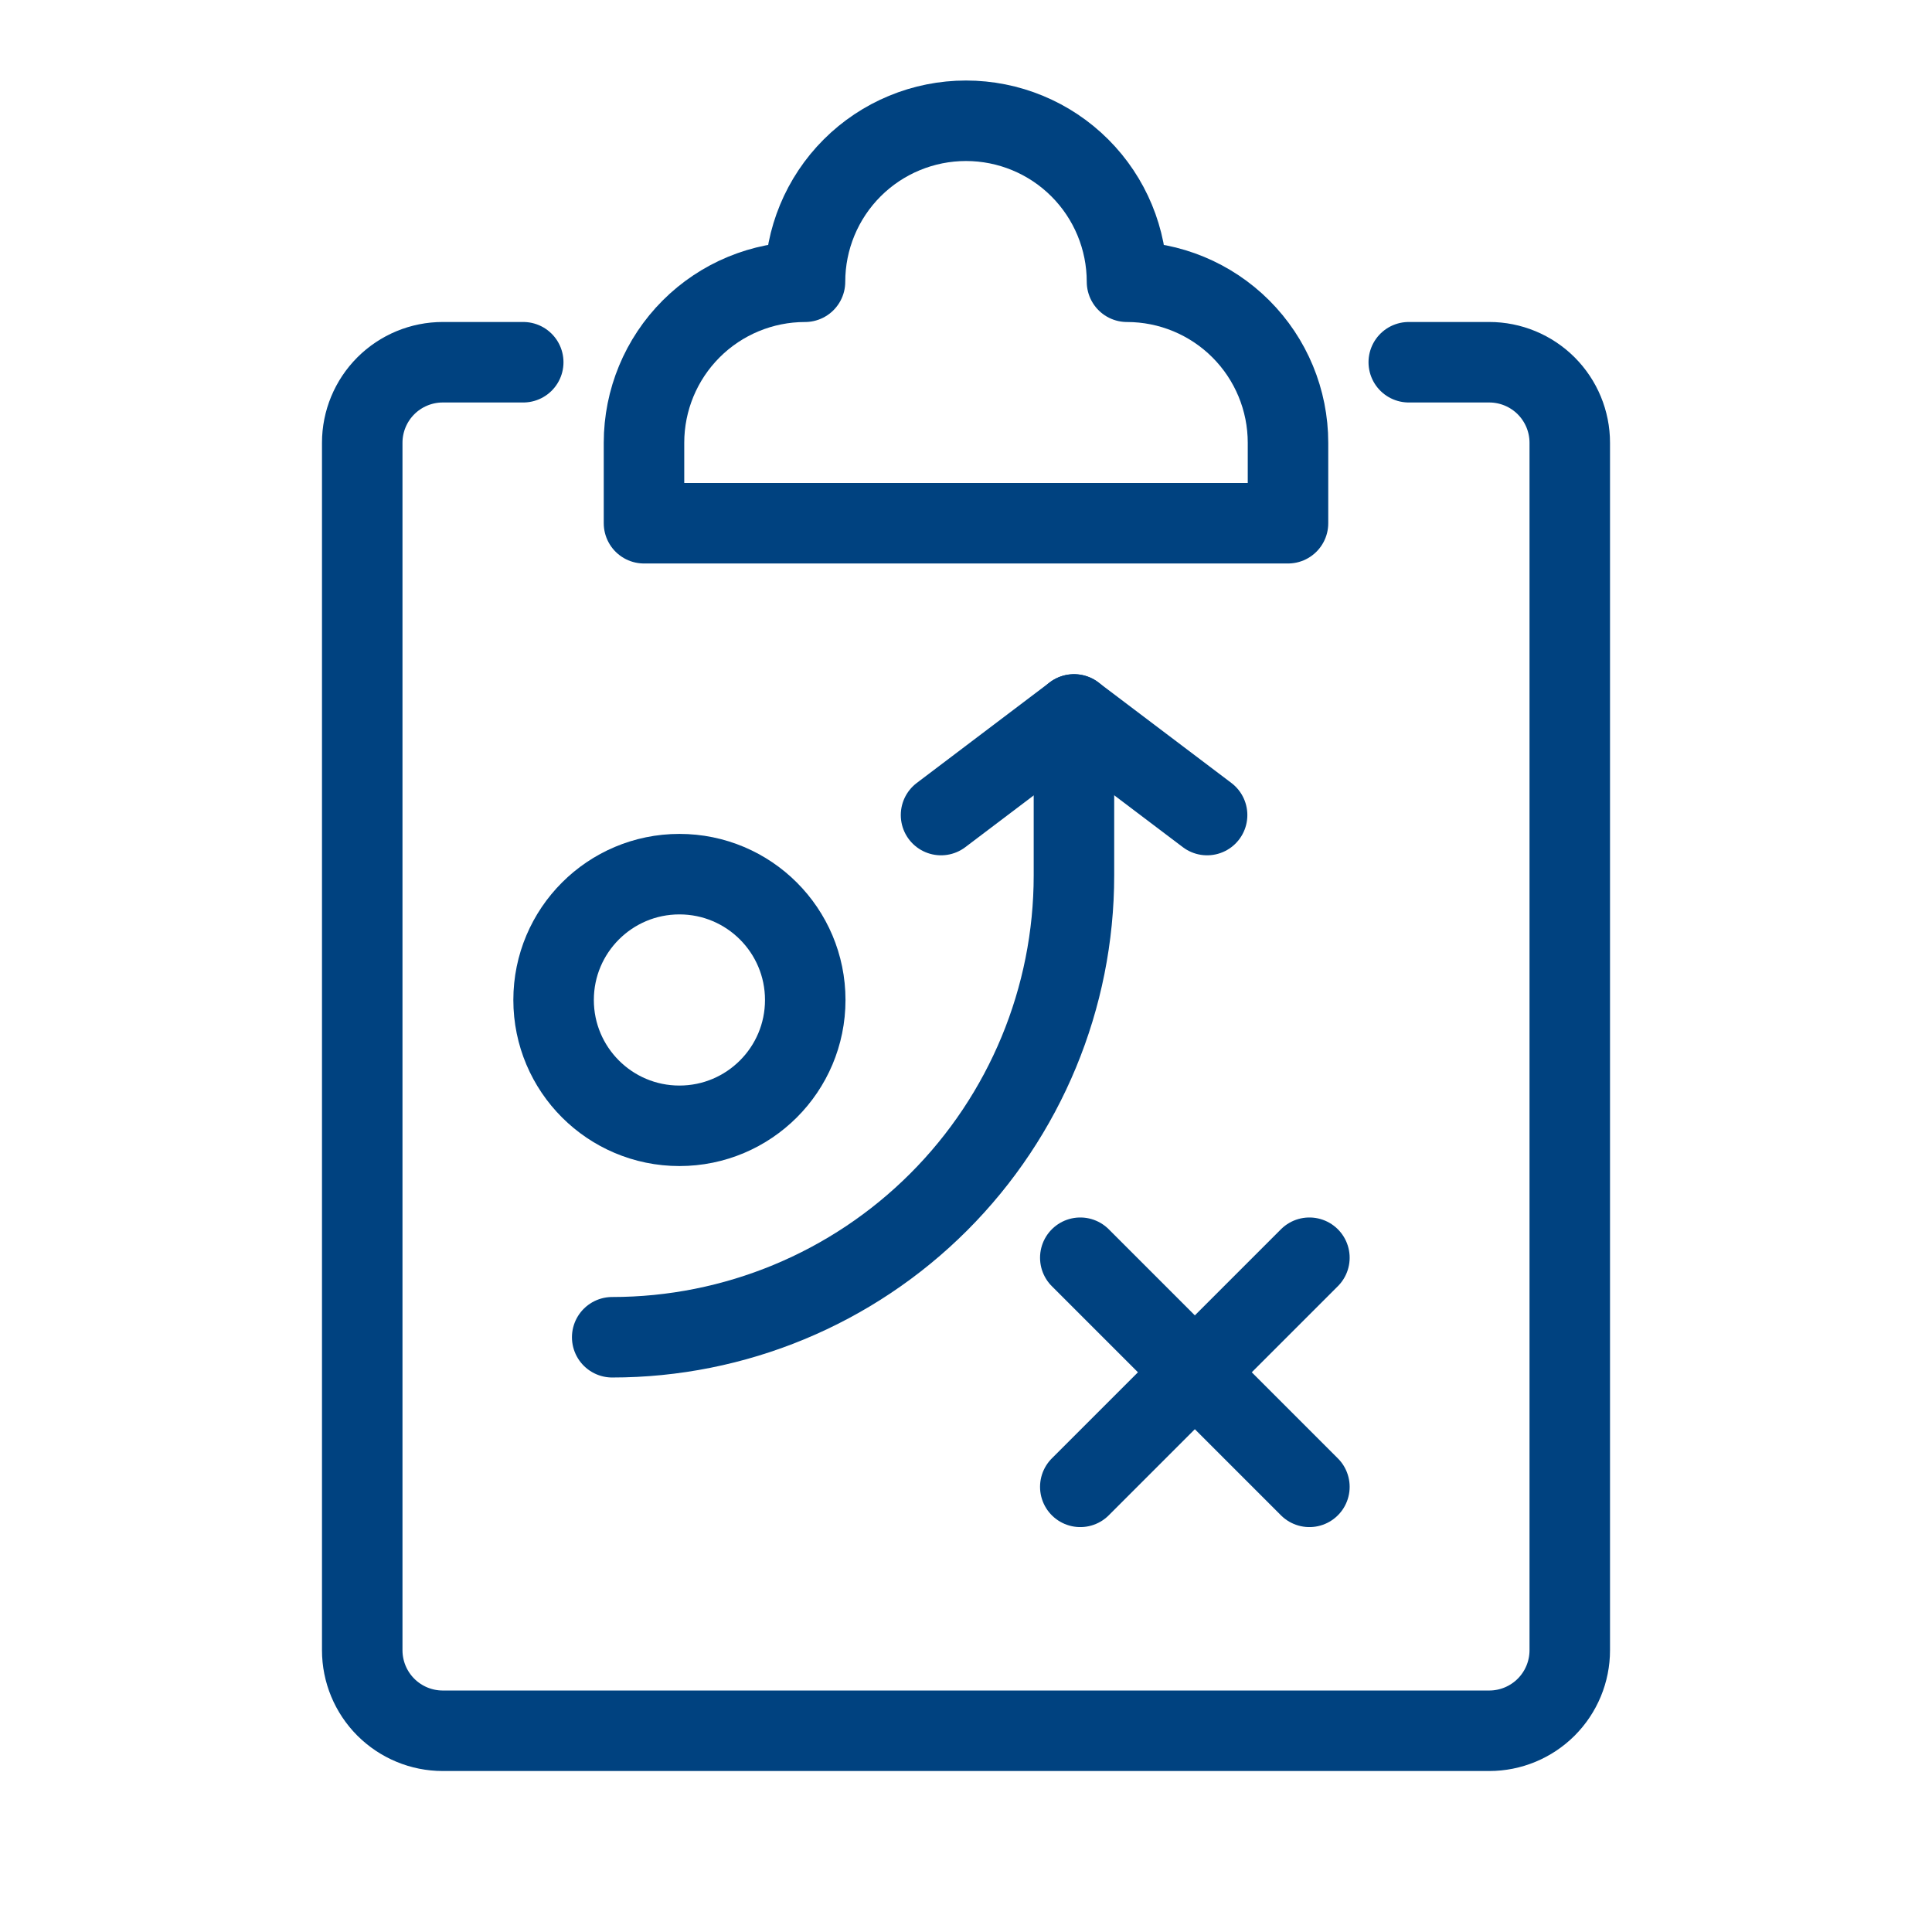 <svg width="63" height="63" viewBox="0 0 63 63" fill="none" xmlns="http://www.w3.org/2000/svg">
<path d="M42 14.438C42 13.045 41.447 11.71 40.462 10.725C39.478 9.741 38.142 9.188 36.75 9.188C36.75 7.795 36.197 6.46 35.212 5.475C34.228 4.491 32.892 3.938 31.5 3.938C30.108 3.938 28.772 4.491 27.788 5.475C26.803 6.46 26.25 7.795 26.25 9.188C24.858 9.188 23.522 9.741 22.538 10.725C21.553 11.71 21 13.045 21 14.438V17.062H42V14.438Z" stroke="#004280" stroke-width="2.625" stroke-linecap="round" stroke-linejoin="round"/>
<path d="M45.938 11.812H48.562C49.259 11.812 49.926 12.089 50.419 12.581C50.911 13.074 51.188 13.741 51.188 14.438V53.812C51.188 54.509 50.911 55.176 50.419 55.669C49.926 56.161 49.259 56.438 48.562 56.438H14.438C13.741 56.438 13.074 56.161 12.581 55.669C12.089 55.176 11.812 54.509 11.812 53.812V14.438C11.812 13.741 12.089 13.074 12.581 12.581C13.074 12.089 13.741 11.812 14.438 11.812H17.062" stroke="#004280" stroke-width="2.625" stroke-linecap="round" stroke-linejoin="round"/>
<path d="M19.963 43.606C23.957 43.606 27.787 42.019 30.61 39.195C33.434 36.37 35.02 32.54 35.02 28.547V24.914" stroke="#004280" stroke-width="2.625" stroke-linecap="round" stroke-linejoin="round"/>
<path d="M35.227 48.484L42.698 41.013" stroke="#004280" stroke-width="2.625" stroke-linecap="round" stroke-linejoin="round"/>
<path d="M42.698 48.484L35.227 41.013" stroke="#004280" stroke-width="2.625" stroke-linecap="round" stroke-linejoin="round"/>
<path d="M22.155 36.711C24.421 36.711 26.258 34.874 26.258 32.608C26.258 30.342 24.421 28.505 22.155 28.505C19.889 28.505 18.052 30.342 18.052 32.608C18.052 34.874 19.889 36.711 22.155 36.711Z" stroke="#004280" stroke-width="2.625" stroke-linecap="round" stroke-linejoin="round"/>
<path d="M39.362 26.578L35.023 23.297" stroke="#004280" stroke-width="2.625" stroke-linecap="round" stroke-linejoin="round"/>
<path d="M35.023 23.297L30.686 26.578" stroke="#004280" stroke-width="2.625" stroke-linecap="round" stroke-linejoin="round"/>
</svg>
